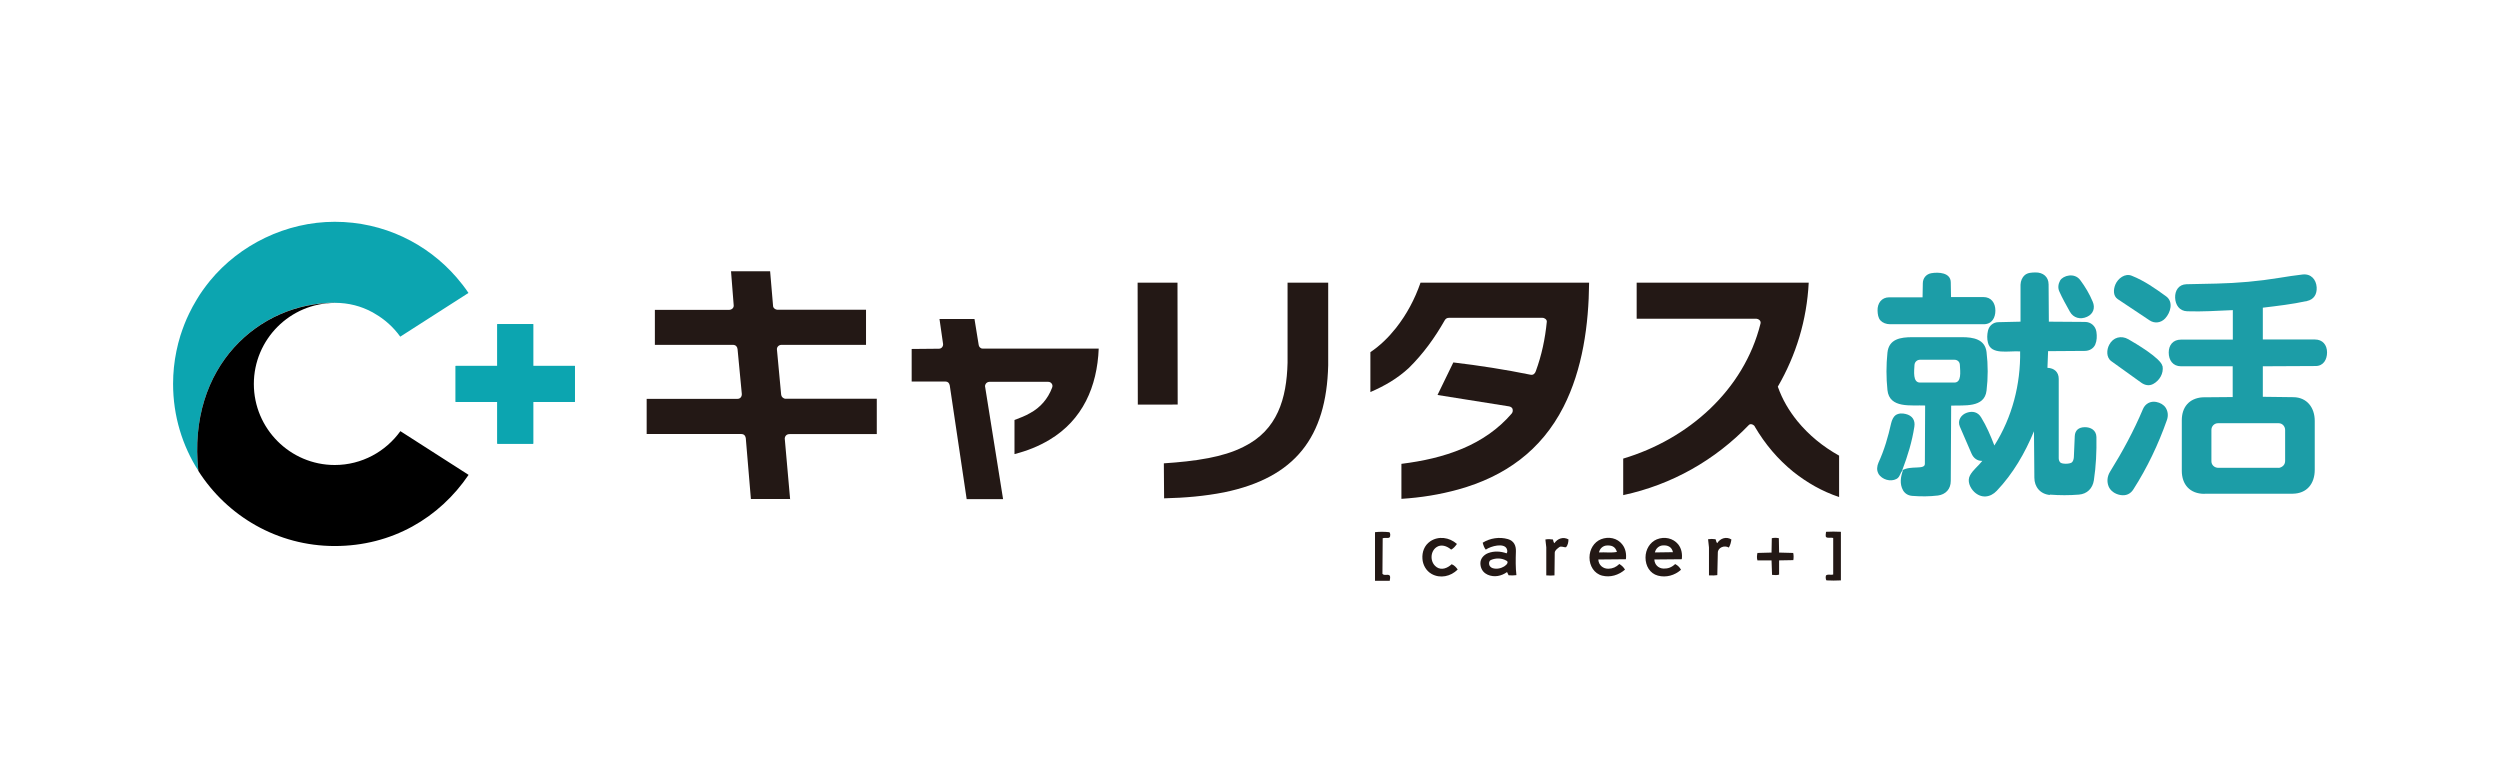 <?xml version="1.0" encoding="UTF-8"?>
<svg id="_レイヤー_1" xmlns="http://www.w3.org/2000/svg" version="1.1" viewBox="0 0 195 60">
  <!-- Generator: Adobe Illustrator 30.1.0, SVG Export Plug-In . SVG Version: 2.1.1 Build 136)  -->
  <defs>
    <style>
      .st0 {
        fill: #231815;
      }

      .st1 {
        fill: #fff;
      }

      .st2 {
        fill: #1c9da7;
      }

      .st3 {
        fill: #0ca5b0;
      }
    </style>
  </defs>
  <rect class="st1" width="195" height="60"/>
  <g>
    <g>
      <path class="st0" d="M112.13,30.8l1.23-2.53c2.02.24,4.02.55,6.03.96.2.04.34-.09.4-.27.46-1.25.73-2.53.86-3.86.02-.17-.17-.31-.34-.31h-7.29c-.16,0-.26.07-.33.19-.78,1.37-1.68,2.62-2.81,3.73-.87.8-1.85,1.38-2.99,1.87v-3.11c.78-.53,1.41-1.15,2-1.89.83-1.06,1.46-2.23,1.91-3.53h13.15c-.03,3.27-.5,6.75-2,9.69-1.73,3.39-4.56,5.43-8.21,6.44-1.45.4-2.88.63-4.43.73v-2.73c1.67-.21,3.24-.55,4.77-1.19,1.49-.63,2.79-1.52,3.83-2.73.09-.11.1-.23.07-.36-.03-.09-.12-.17-.26-.2l-5.59-.89Z"/>
      <path class="st0" d="M61.66,38.92h-3.09s-.4-4.76-.4-4.76c-.04-.2-.16-.31-.37-.31h-7.36s0-2.74,0-2.74h7.09c.23,0,.35-.2.33-.4l-.33-3.47c-.02-.19-.13-.33-.34-.34h-6.11s0-2.73,0-2.73h5.78c.2,0,.38-.14.37-.34l-.21-2.67h3.05s.23,2.71.23,2.71c.01.16.15.26.31.29h6.94s0,2.74,0,2.74h-6.62c-.18.01-.34.16-.33.35l.33,3.53c.02.17.13.27.29.32h7.17s0,2.76,0,2.76h-6.8c-.22,0-.36.13-.38.34l.42,4.74Z"/>
      <path class="st0" d="M136.88,33.27c-.09-.15-.34-.26-.47-.12-2.64,2.74-6.01,4.66-9.8,5.47v-2.85c5.04-1.5,9.41-5.31,10.71-10.53.06-.23-.16-.38-.36-.38h-9.3s0-2.81,0-2.81h13.42c-.15,2.92-.98,5.64-2.41,8.11.36,1.02.87,1.87,1.52,2.68.91,1.11,1.99,1.99,3.26,2.7v3.23c-1.36-.46-2.49-1.12-3.56-1.96-1.22-.99-2.21-2.16-3.02-3.54Z"/>
      <path class="st2" d="M171.95,38.52c-1.15,0-1.77-.74-1.77-1.8v-3.94c0-1.01.56-1.71,1.61-1.79l2.36-.02v-2.4s-4.03,0-4.03,0c-.64,0-.96-.48-.96-1.07s.34-1.01.96-1.01h4.04s0-2.3,0-2.3c-1.2.05-2.37.13-3.56.09-.61-.02-.92-.5-.94-1.06s.28-1.03.88-1.05l2.35-.05c1.66-.04,3.27-.18,4.91-.45.61-.1,1.2-.19,1.81-.26.65-.07,1.05.39,1.09,1,.03.54-.21.95-.76,1.07-1.14.25-2.29.38-3.44.52v2.48s4.06,0,4.06,0c.61,0,.95.43.95,1.01,0,.55-.28,1.06-.89,1.06l-4.12.02v2.38s2.38.03,2.38.03c1.06.01,1.67.81,1.67,1.85v3.81c0,1.09-.61,1.86-1.73,1.87h-6.85ZM177.74,36.5c.31-.06.5-.26.5-.55v-2.41c0-.28-.21-.53-.51-.53h-4.72c-.3,0-.52.24-.52.52v2.45c0,.29.24.51.54.51h4.72Z"/>
      <path class="st0" d="M81.73,29.78h-4.51c-.22,0-.36.12-.39.33l1.41,8.82h-2.84s-1.32-8.87-1.32-8.87c-.04-.19-.15-.3-.33-.3h-2.64s0-2.54,0-2.54l2.13-.02c.19,0,.34-.17.32-.37l-.28-1.95h2.73s.33,2.04.33,2.04c.02.13.14.27.3.27h9.06c-.12,2.97-1.25,5.57-3.85,7.12-.84.5-1.71.85-2.72,1.11v-2.66c.44-.17.83-.31,1.22-.54.8-.43,1.39-1.12,1.71-1.97.05-.12.04-.22-.01-.3s-.13-.17-.31-.17Z"/>
      <path class="st2" d="M159.9,38.61c-.77-.07-1.22-.64-1.22-1.35l-.03-3.62c-.71,1.71-1.63,3.3-2.9,4.64-.51.54-1.21.61-1.76.09-.33-.32-.57-.85-.33-1.29s.64-.72.96-1.13c-.39.01-.69-.21-.85-.59l-.9-2.08c-.21-.49.1-.94.55-1.09s.86-.05,1.11.37c.42.68.73,1.41,1.03,2.19,1.4-2.22,2.05-4.78,2.01-7.34-.91-.06-2.27.3-2.51-.68-.08-.31-.07-.62,0-.93.09-.39.4-.66.8-.67l1.74-.04v-2.88c.01-.31.14-.59.33-.75.24-.2.54-.2.83-.21.6-.01,1.03.34,1.03.94l.02,2.9,2.82.02c.46,0,.82.32.89.77.05.34.04.68-.09.99s-.46.5-.81.5l-2.87.02-.05,1.3c.54.02.88.34.88.86v6.2c0,.14.06.26.12.32.14.14.73.13.9,0,.09-.07.15-.24.16-.41l.07-1.64c.02-.46.31-.69.77-.7.48-.01.91.24.92.77.02,1.13-.03,2.26-.2,3.38-.1.63-.53,1.06-1.17,1.11-.74.06-1.5.06-2.27,0Z"/>
      <path class="st0" d="M90.8,38.87l-.02-2.73c1.21-.08,2.34-.19,3.49-.41.96-.19,1.86-.44,2.73-.88,2.65-1.3,3.36-3.77,3.43-6.55v-6.25s3.17,0,3.17,0v6.45c-.14,5.61-2.59,8.76-8.11,9.9-1.53.3-3.03.43-4.69.47Z"/>
      <path class="st2" d="M146.52,36.94c-.16-.26-.11-.6,0-.85.46-1,.75-2.01.99-3.08.06-.26.19-.52.35-.63.25-.16.53-.15.78-.09.52.12.76.49.68.99-.18,1.17-.51,2.25-.95,3.41.66-.41,1.77-.02,1.77-.51l.02-4.55c-1.08-.05-2.79.26-2.94-1.21-.1-.96-.1-1.94,0-2.91.11-1.07,1.02-1.21,1.94-1.21h3.88c.86,0,1.79.15,1.91,1.16s.12,2.01,0,3.01c-.16,1.37-1.78,1.12-2.76,1.17l-.03,5.87c0,.64-.4,1.06-1,1.14-.67.08-1.32.08-1.99.03-.31-.02-.57-.16-.73-.43-.28-.5-.2-1.04,0-1.6-.24.2-.22.56-.52.71-.46.24-1.11.06-1.41-.41ZM152.44,29.84c.57,0,.46-.83.43-1.38-.01-.24-.19-.4-.43-.4h-2.67c-.24,0-.42.17-.44.4-.03.52-.14,1.38.43,1.38h2.68Z"/>
      <rect class="st0" x="88.74" y="22.05" width="3.11" height="9.51" transform="translate(-.04 .14) rotate(-.09)"/>
      <path class="st2" d="M154.74,25.29h-7.31c-.31,0-.58-.11-.75-.29-.19-.21-.22-.5-.23-.77-.02-.57.31-1.04.91-1.04h2.6s.02-1.09.02-1.09c0-.4.26-.72.66-.79.57-.1,1.51-.05,1.52.71l.02,1.15h2.52c.62,0,.94.46.94,1.06,0,.54-.26,1.06-.91,1.06Z"/>
      <path class="st2" d="M165.38,38.61c-.43-.08-.76-.33-.9-.65-.16-.38-.12-.8.1-1.16.98-1.58,1.85-3.18,2.57-4.89.18-.43.59-.64,1.03-.56.32.06.59.22.74.45.18.28.22.62.1.96-.67,1.9-1.53,3.71-2.61,5.4-.23.37-.58.53-1.03.45Z"/>
      <path class="st2" d="M168.88,24.84c-.33.35-.82.41-1.21.15l-2.49-1.66c-.37-.25-.34-.76-.18-1.14.2-.47.75-.9,1.28-.68.98.39,1.83.99,2.67,1.6.59.42.37,1.26-.07,1.73Z"/>
      <path class="st2" d="M168.68,28.55c.1.59-.25,1.14-.73,1.4-.32.17-.65.1-.93-.1l-2.34-1.68c-.4-.29-.37-.89-.16-1.28.3-.58.93-.75,1.49-.43s2.56,1.5,2.66,2.1Z"/>
      <path class="st2" d="M162.79,24.71c-.52.24-1.07.09-1.34-.4-.29-.52-.58-1.03-.82-1.57-.13-.28-.09-.59.06-.86.23-.39,1.12-.64,1.57-.03.39.52.72,1.08.97,1.68.21.48.05.96-.44,1.18Z"/>
      <path class="st0" d="M116.01,44.81c-.38-.17-.54-.53-.54-.88s.25-.65.61-.79c.46-.17.95-.15,1.44.02.08-.12.05-.25,0-.37-.22-.45-1.21-.21-1.63.08-.12-.14-.18-.32-.24-.54.58-.36,1.31-.47,1.97-.28.47.14.64.51.62.97-.02.63-.03,1.23.04,1.84-.21.03-.4.03-.61.01l-.12-.25c-.43.31-1,.44-1.53.2ZM117.51,43.74c-.35-.22-.84-.23-1.22-.06-.15.07-.16.24-.13.37.02.09.11.21.25.26.65.22,1.42-.37,1.11-.57Z"/>
      <path class="st0" d="M130.67,44c.21.11.34.25.45.44-.49.44-1.16.63-1.8.46s-.97-.77-.97-1.41.35-1.2.88-1.42c.59-.24,1.27-.1,1.67.39.27.34.33.77.28,1.16l-2.14.02c.01.4.32.7.72.71.34.01.63-.09.91-.36ZM130.49,43.07c-.09-.43-.43-.55-.77-.53-.3.01-.56.22-.64.55l1.41-.02Z"/>
      <path class="st0" d="M126.31,43.99c.2.13.33.25.44.44-.49.43-1.15.63-1.78.47s-.99-.77-.99-1.41.35-1.21.9-1.43c.59-.23,1.27-.1,1.66.41.26.33.33.75.28,1.15l-2.15.02c.01.42.36.74.8.72.32-.01.58-.12.84-.37ZM126.12,43.05c-.14-.47-.47-.52-.81-.5-.26.02-.52.21-.59.54.49-.03.94.05,1.4-.04Z"/>
      <path class="st0" d="M112.04,44.23c.41.28.87.08,1.19-.22.21.08.35.24.47.41-.54.55-1.37.72-2.03.35-.45-.25-.69-.73-.72-1.18-.04-.53.15-1.05.6-1.36.64-.44,1.5-.33,2.09.2-.13.18-.26.34-.45.44-.32-.28-.79-.45-1.16-.18-.49.35-.5,1.18.02,1.54Z"/>
      <path class="st0" d="M138.77,44.82c-.17.06-.36.03-.55.02l-.04-1.13h-1.1c-.06-.19-.04-.39,0-.58l1.1-.03.02-1.12c.18-.04.36-.04.55,0l.02,1.12,1.1.03c.04.18.04.36.01.56l-1.11.02v1.12Z"/>
      <path class="st0" d="M107.83,44.76c.15.17.4,0,.55.12.09.07.04.28.02.42h-1.15s0-3.79,0-3.79c.35-.04.73-.04,1.1,0,.11.01.12.35.03.41-.13.09-.33,0-.53.06l-.02,2.79Z"/>
      <path class="st0" d="M142.45,44.87c.14-.1.35,0,.54-.06v-2.85c-.18-.05-.36.03-.53-.05-.1-.05-.04-.29-.03-.43.39-.02.76-.02,1.16,0v3.79c-.37.02-.76.02-1.12,0-.08-.07-.09-.34-.02-.41Z"/>
      <path class="st0" d="M133.3,44.87v-2.17s-.07-.64-.07-.64c.19-.03.38-.03.58,0,.06.1.03.19.13.31.24-.39.72-.54,1.11-.29-.04.24-.08.43-.2.63-.35-.21-.86,0-.86.4l-.04,1.75c-.18.03-.36.03-.63.02Z"/>
      <path class="st0" d="M120.61,44.87v-2.18s-.07-.61-.07-.61c.19-.04.39-.03.59,0,.04.11.03.2.11.29.26-.37.68-.52,1.1-.3,0,.19-.04.46-.19.61-.13.04-.38-.12-.53,0-.11.09-.34.23-.35.43l-.02,1.77c-.2.02-.38.02-.64,0Z"/>
    </g>
    <g>
      <polygon class="st3" points="44.84 28.54 41.59 28.54 41.59 25.28 38.79 25.28 38.79 28.54 35.54 28.54 35.54 31.35 38.79 31.35 38.79 34.61 41.59 34.61 41.59 31.35 44.84 31.35 44.84 28.54"/>
      <path class="st3" d="M26.11,23.62c1.11,0,2.07.27,2.89.71.02.01.04.02.06.03.05.03.11.06.15.09.79.45,1.48,1.07,2.01,1.81l5.32-3.41c-.28-.42-.59-.82-.92-1.2-2.31-2.67-5.71-4.35-9.51-4.35s-7.42,1.79-9.73,4.6c-.38.47-.74.96-1.05,1.49-.21.35-.41.71-.58,1.07-.27.55-.49,1.13-.68,1.72-.12.4-.23.8-.31,1.21-.17.82-.26,1.68-.26,2.55,0,2.5.72,4.82,1.97,6.78-.87-8.19,4.77-13.11,10.64-13.11h0Z"/>
      <path d="M26.11,23.62c-5.88,0-11.51,4.92-10.64,13.11,2.24,3.52,6.17,5.86,10.64,5.86s8.17-2.2,10.44-5.55l-5.32-3.41c-1.14,1.59-3.01,2.64-5.12,2.64-3.48,0-6.31-2.84-6.31-6.32s2.83-6.32,6.31-6.32"/>
      <polygon class="st3" points="44.84 28.54 41.59 28.54 41.59 25.28 38.79 25.28 38.79 28.54 35.54 28.54 35.54 31.35 38.79 31.35 38.79 34.61 41.59 34.61 41.59 31.35 44.84 31.35 44.84 28.54"/>
    </g>
  </g>
</svg>